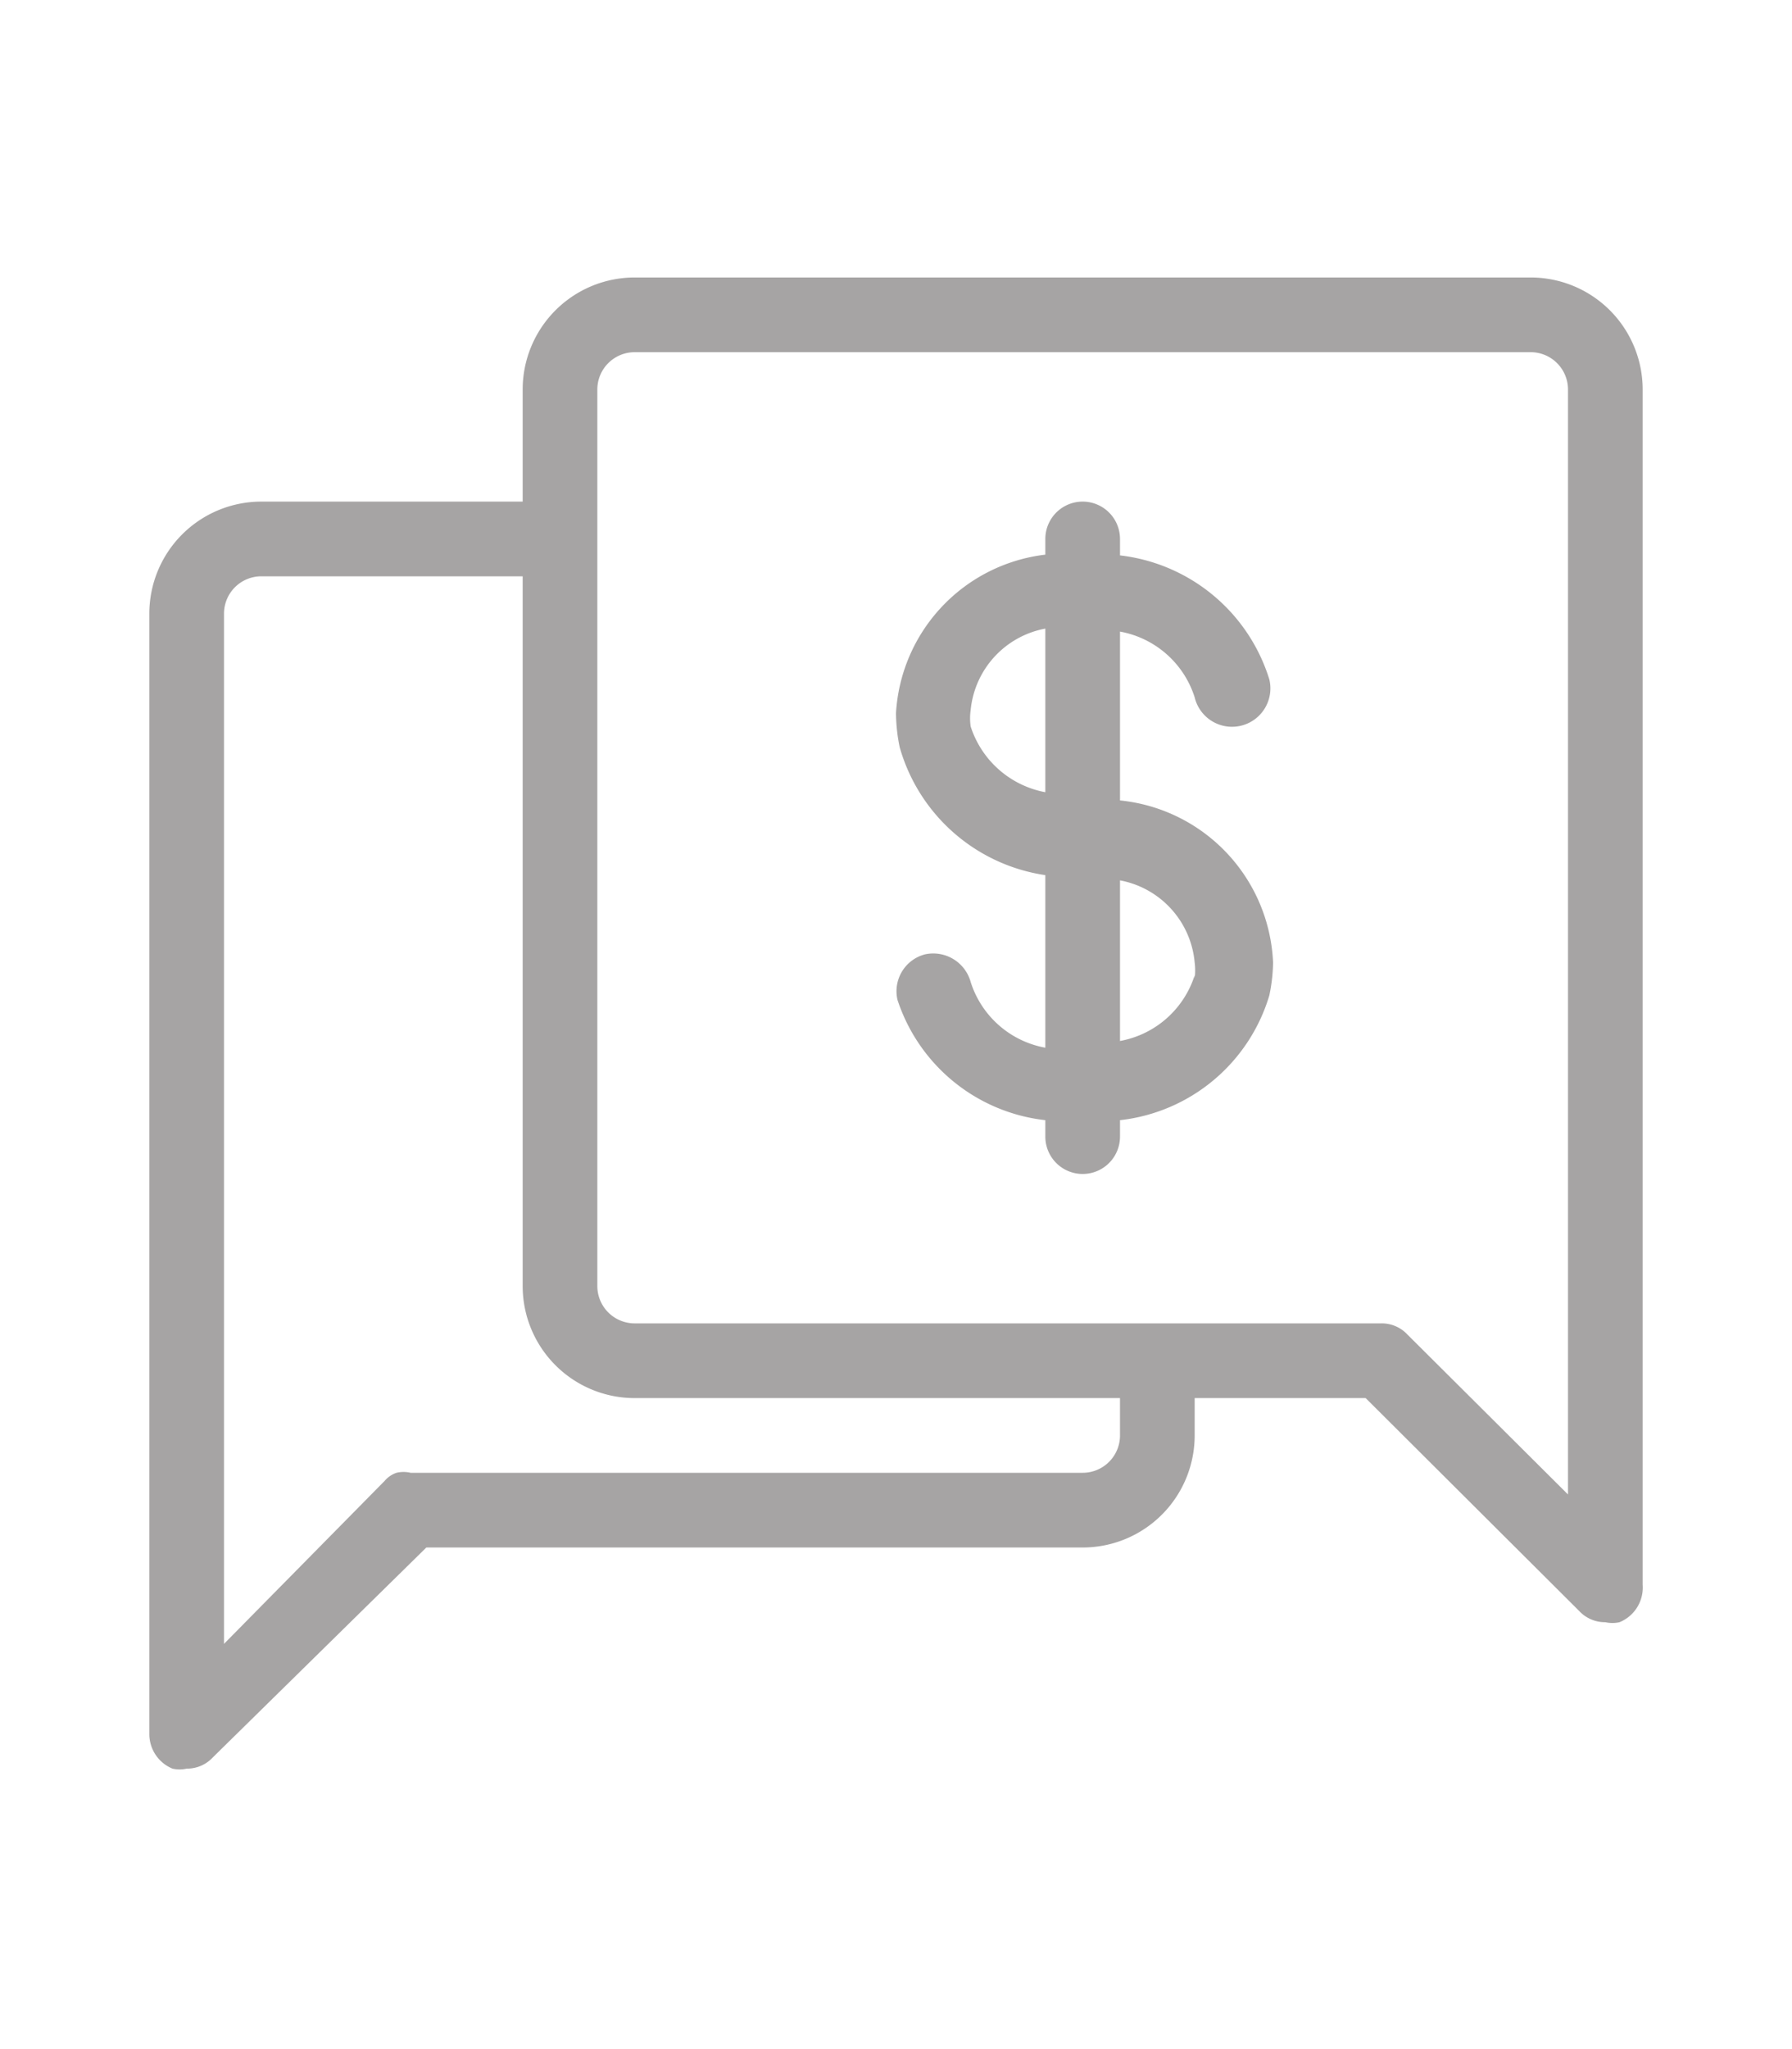 <?xml version="1.0" ?>

<!-- Uploaded to: SVG Repo, www.svgrepo.com, Generator: SVG Repo Mixer Tools -->
<svg fill="#a6a4a4" width="70px" height="80px" viewBox="0 0 24 24" xmlns="http://www.w3.org/2000/svg">

<title/>

<g id="negotiation">

<path d="M20.5,2H8.5A1.5,1.5,0,0,0,7,3.5V5H3.5A1.5,1.5,0,0,0,2,6.5v15a.5.5,0,0,0,.31.46.43.43,0,0,0,.19,0,.47.47,0,0,0,.35-.15L5.71,19H14.5A1.5,1.5,0,0,0,16,17.5V17h2.29l2.86,2.85a.47.47,0,0,0,.35.15.43.43,0,0,0,.19,0A.5.5,0,0,0,22,19.5V3.5A1.5,1.5,0,0,0,20.5,2ZM15,17.5a.5.5,0,0,1-.5.5h-9a.41.41,0,0,0-.19,0,.36.36,0,0,0-.16.11L3,20.29V6.5A.5.5,0,0,1,3.5,6H7v9.5A1.5,1.5,0,0,0,8.5,17H15Zm6,.79-2.15-2.14A.47.47,0,0,0,18.5,16H8.5a.5.5,0,0,1-.5-.5V3.5A.5.5,0,0,1,8.5,3h12a.5.5,0,0,1,.5.5Z"/>

<path d="M15,9V6.74a1.29,1.29,0,0,1,1,.88.5.5,0,1,0,1-.24A2.38,2.38,0,0,0,15,5.72V5.5a.5.5,0,0,0-1,0v.21a2.27,2.27,0,0,0-2,2.12,2.31,2.31,0,0,0,.05.46A2.39,2.39,0,0,0,14,10v2.31a1.29,1.29,0,0,1-1-.88.52.52,0,0,0-.61-.37.51.51,0,0,0-.37.61A2.36,2.36,0,0,0,14,13.28v.22a.5.5,0,0,0,1,0v-.22A2.36,2.36,0,0,0,17,11.61a2.28,2.28,0,0,0,.05-.44A2.28,2.28,0,0,0,15,9Zm-1-.11a1.3,1.3,0,0,1-1-.88.78.78,0,0,1,0-.22,1.23,1.23,0,0,1,1-1.09Zm2,2.45a1.29,1.29,0,0,1-1,.88V10.07a1.23,1.23,0,0,1,1,1.1A.82.82,0,0,1,16,11.38Z"/>

</g>

</svg>